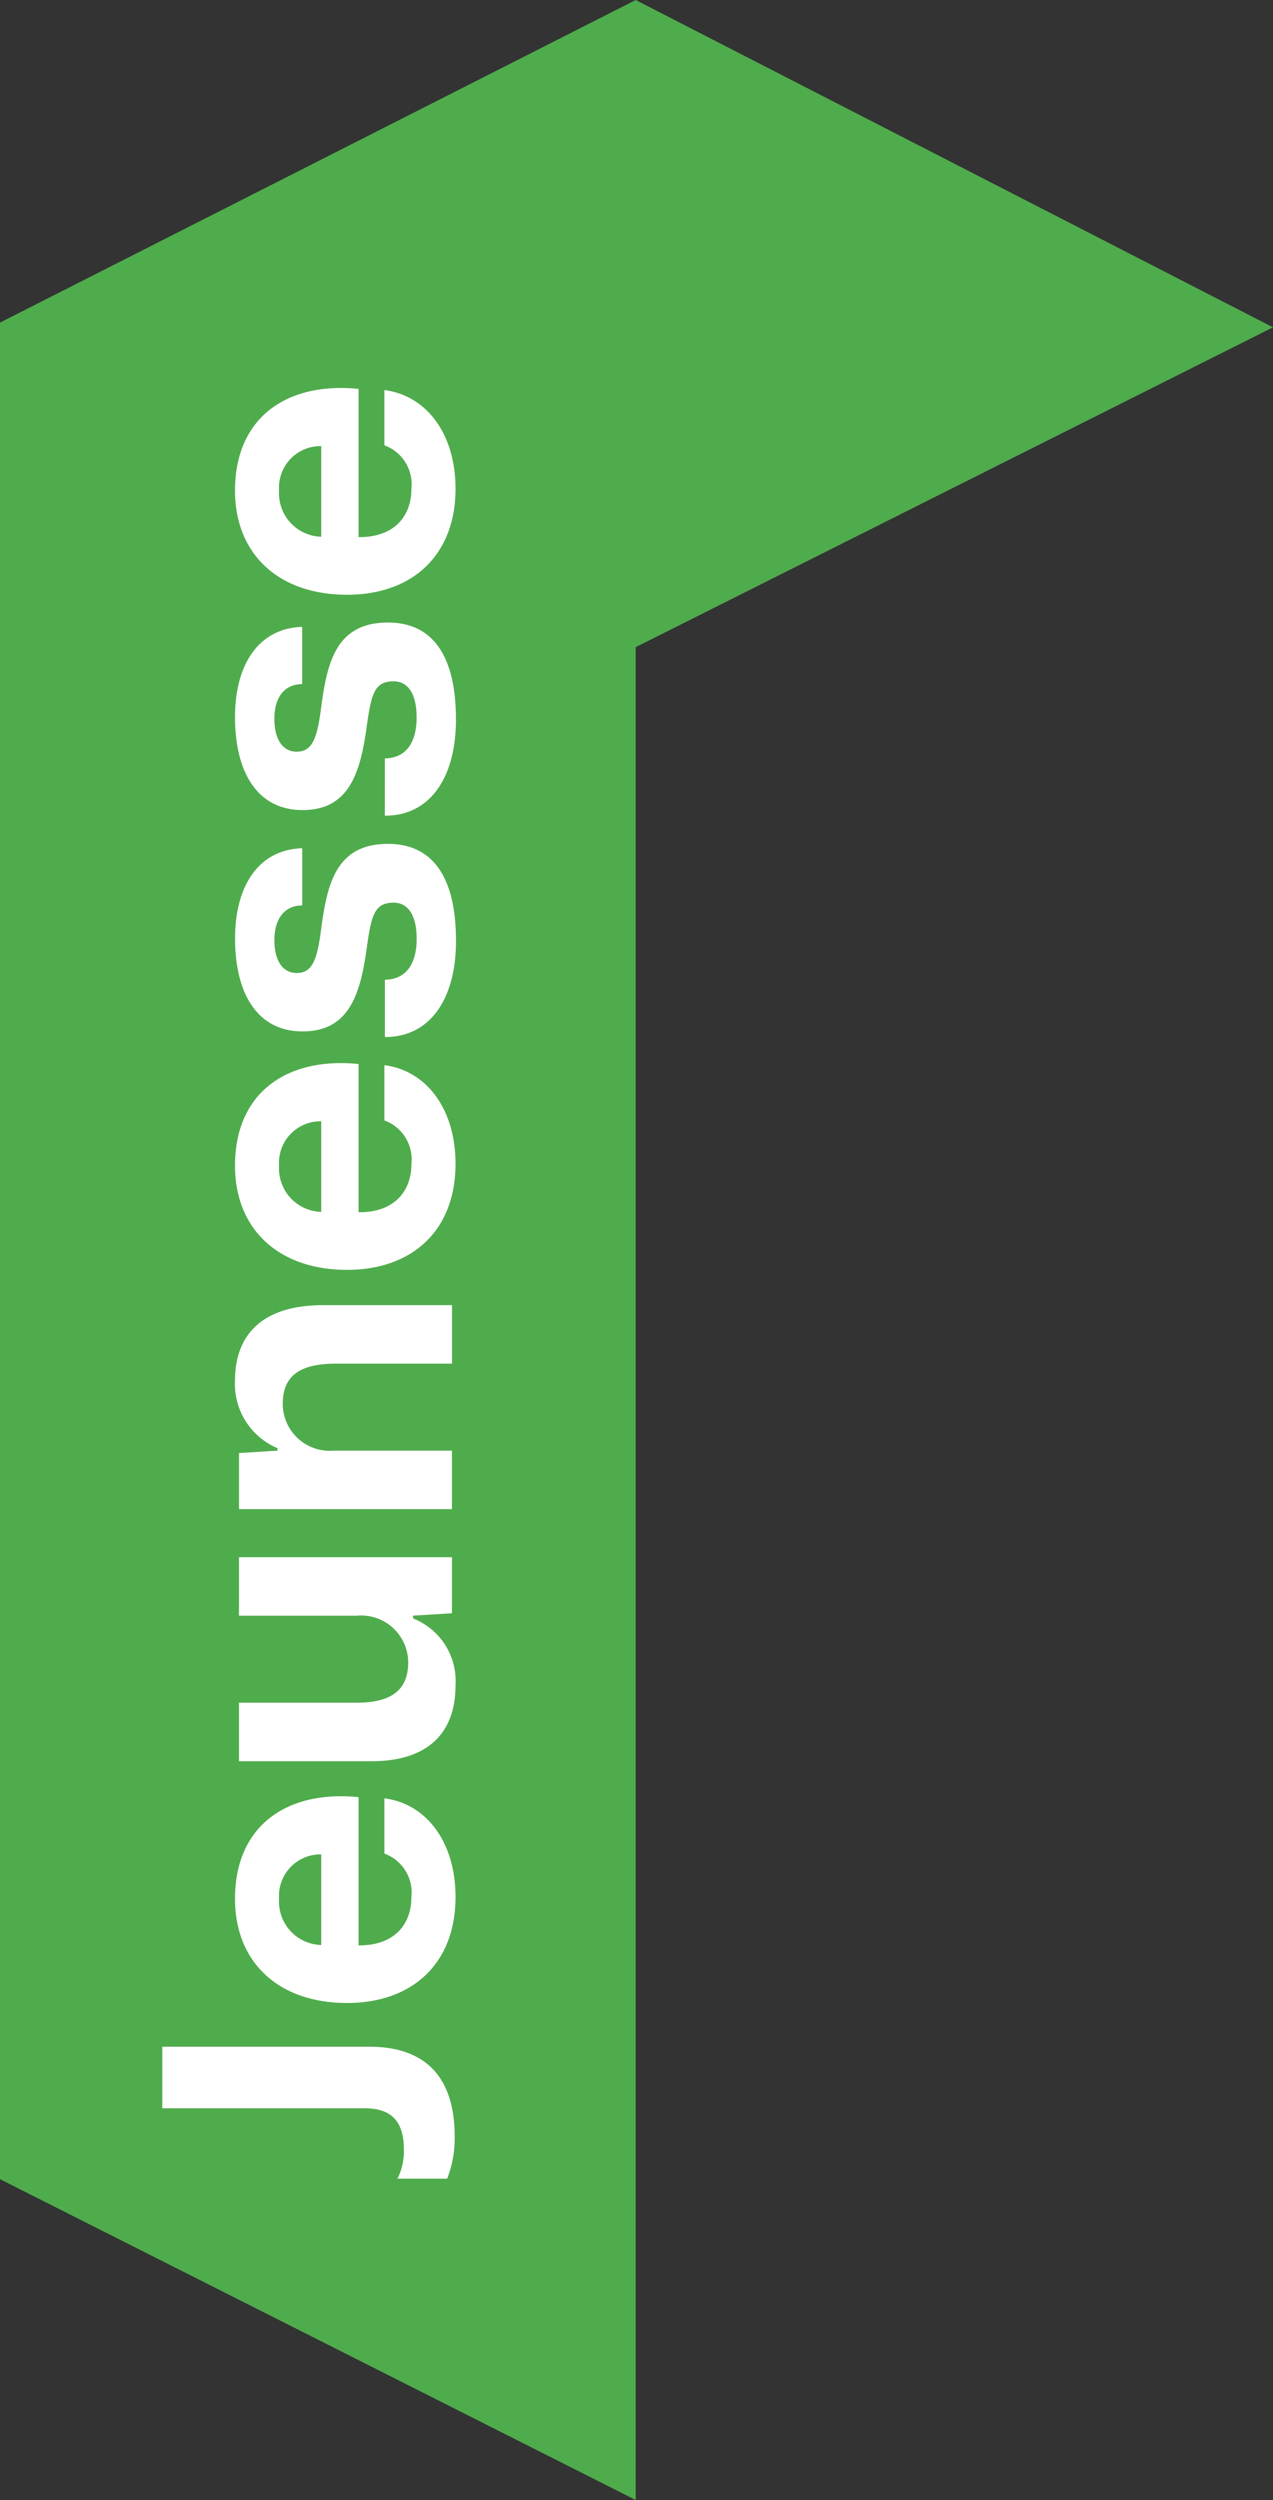 <svg xmlns="http://www.w3.org/2000/svg" xmlns:xlink="http://www.w3.org/1999/xlink" width="82.723" height="162.435" viewBox="0 0 82.723 162.435">
  <rect x="0" y="0" width="82.723" height="162.435" fill="#333333" stroke="none"/>
  <defs>
    <clipPath id="clip-path">
      <rect id="Rectangle_10" data-name="Rectangle 10" width="162.435" height="82.722" fill="none"/>
    </clipPath>
  </defs>
  <g id="Group_131" data-name="Group 131" transform="translate(-984 -958)">
    <path id="Path_10" data-name="Path 10" d="M20.846,0,0,41.31H120.388l20.781,41.413L162.435,41.31,141.475,0Z" transform="translate(984 1120.436) rotate(-90)" fill="#4fac4c"/>
    <g id="Group_8" data-name="Group 8" transform="translate(984 1120.436) rotate(-90)">
      <g id="Group_7" data-name="Group 7" transform="translate(0 0)" clip-path="url(#clip-path)">
        <path id="Path_11" data-name="Path 11" d="M109.677,7.591a2.693,2.693,0,0,1,2.892,2.737h-5.887a2.816,2.816,0,0,1,3-2.737m.129,11.464c3.486,0,6.041-1.833,6.4-4.622H112.62a2.69,2.69,0,0,1-2.814,1.756c-1.91,0-3.175-1.24-3.15-3.434h9.631c.464-4.6-1.807-8.029-6.61-8.029-4.105,0-6.765,2.814-6.765,7.281,0,4.234,2.557,7.049,6.894,7.049m-14.974.025c3.9,0,6.274-1.368,6.274-4.414,0-3.382-2.608-3.951-5.474-4.338-2.04-.258-2.917-.568-2.917-1.6,0-.852.723-1.446,2.143-1.446,1.369,0,2.247.645,2.247,1.807h3.718c-.077-2.737-2.324-4.363-5.86-4.363-3.615,0-6.042,1.471-6.042,4.389,0,3.046,2.453,3.769,5.526,4.182,1.962.284,2.84.465,2.84,1.73,0,.93-.8,1.5-2.35,1.5-1.5,0-2.634-.594-2.66-2.065H88.558c-.026,2.763,2.247,4.621,6.274,4.621m-14.381,0c3.9,0,6.274-1.368,6.274-4.414,0-3.382-2.608-3.951-5.474-4.338-2.04-.258-2.917-.568-2.917-1.6,0-.852.723-1.446,2.143-1.446,1.369,0,2.247.645,2.247,1.807h3.718c-.078-2.737-2.324-4.363-5.861-4.363-3.615,0-6.041,1.471-6.041,4.389,0,3.046,2.453,3.769,5.525,4.182,1.962.284,2.84.465,2.84,1.73,0,.93-.8,1.5-2.35,1.5-1.5,0-2.633-.594-2.659-2.065H74.177c-.026,2.763,2.246,4.621,6.274,4.621M65.812,7.591A2.693,2.693,0,0,1,68.7,10.328H62.816a2.816,2.816,0,0,1,3-2.737m.129,11.464c3.486,0,6.042-1.833,6.4-4.622H68.755a2.689,2.689,0,0,1-2.814,1.756c-1.91,0-3.175-1.24-3.149-3.434h9.63c.464-4.6-1.807-8.029-6.61-8.029-4.105,0-6.764,2.814-6.764,7.281,0,4.234,2.556,7.049,6.893,7.049M43.5,18.822h3.8V11.128a3.052,3.052,0,0,1,3.046-3.3c1.833,0,2.608,1.136,2.608,3.46v7.539h3.8V10.457c0-4.157-2.117-5.731-4.88-5.731a4.525,4.525,0,0,0-4.415,2.762H47.3l-.155-2.5H43.5Zm-11.437.233A4.368,4.368,0,0,0,36.4,16.292h.18l.155,2.53h3.641V4.984h-3.8v7.642a3.064,3.064,0,0,1-3.02,3.356c-1.885,0-2.634-1.187-2.634-3.382V4.984h-3.8v8.623c0,3.537,1.73,5.448,4.932,5.448M18.176,7.591a2.693,2.693,0,0,1,2.892,2.737H15.181a2.816,2.816,0,0,1,3-2.737m.129,11.464c3.486,0,6.041-1.833,6.4-4.622H21.12a2.689,2.689,0,0,1-2.814,1.756c-1.91,0-3.175-1.24-3.149-3.434h9.63c.464-4.6-1.807-8.029-6.61-8.029-4.105,0-6.764,2.814-6.764,7.281,0,4.234,2.556,7.049,6.893,7.049M2.737,19c3.538,0,5.835-1.6,5.835-5.551V0h-4V13.142c0,1.756-.852,2.557-2.685,2.557A4,4,0,0,1,0,15.285v3.227A7.208,7.208,0,0,0,2.737,19" transform="translate(20.881 10.546)" fill="#fff"/>
      </g>
    </g>
  </g>
</svg>
